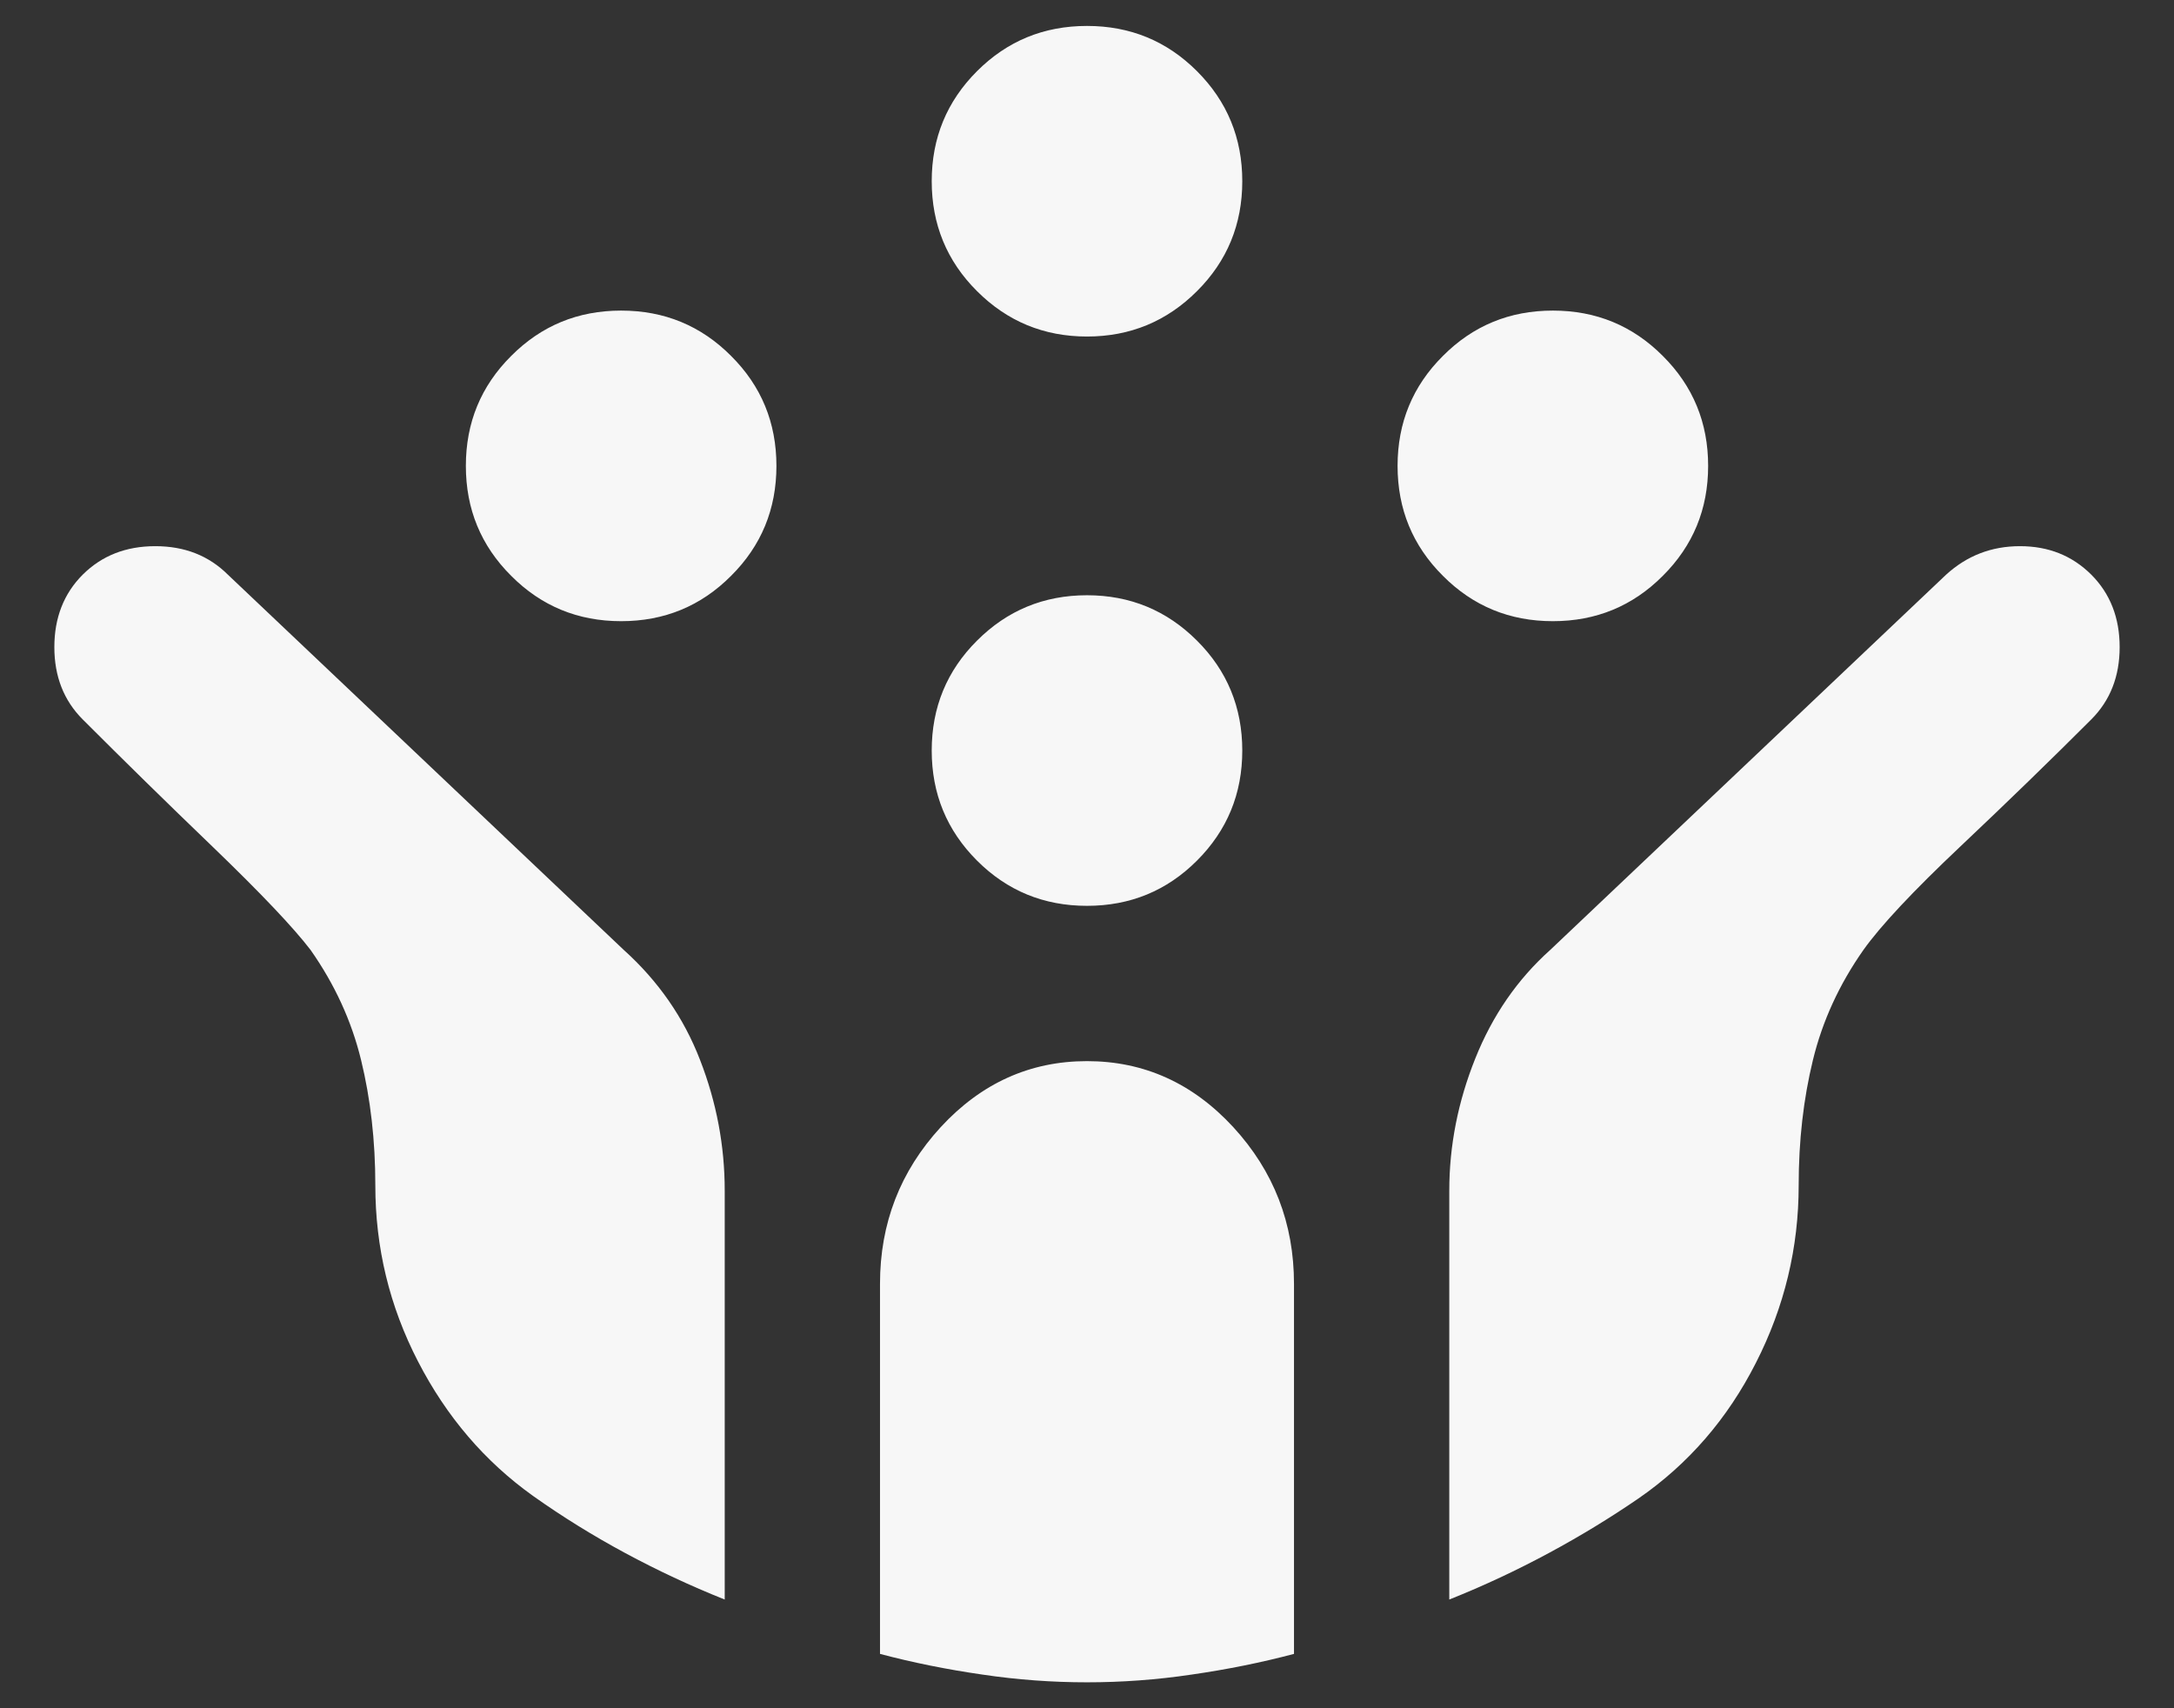 <svg width="14" height="11" viewBox="0 0 14 11" fill="none" xmlns="http://www.w3.org/2000/svg">
<rect x="0" y="0" width="14" height="11" fill="#333333" stroke="none"/>
<path d="M10 4C9.722 4 9.486 3.903 9.292 3.708C9.097 3.514 9 3.278 9 3C9 2.722 9.097 2.486 9.292 2.292C9.486 2.097 9.722 2 10 2C10.278 2 10.514 2.097 10.708 2.292C10.903 2.486 11 2.722 11 3C11 3.278 10.903 3.514 10.708 3.708C10.514 3.903 10.278 4 10 4ZM4 4C3.722 4 3.486 3.903 3.292 3.708C3.097 3.514 3 3.278 3 3C3 2.722 3.097 2.486 3.292 2.292C3.486 2.097 3.722 2 4 2C4.278 2 4.514 2.097 4.708 2.292C4.903 2.486 5 2.722 5 3C5 3.278 4.903 3.514 4.708 3.708C4.514 3.903 4.278 4 4 4ZM7 5.833C6.722 5.833 6.486 5.736 6.292 5.542C6.097 5.347 6 5.111 6 4.833C6 4.556 6.097 4.319 6.292 4.125C6.486 3.931 6.722 3.833 7 3.833C7.278 3.833 7.514 3.931 7.708 4.125C7.903 4.319 8 4.556 8 4.833C8 5.111 7.903 5.347 7.708 5.542C7.514 5.736 7.278 5.833 7 5.833ZM7 2.167C6.722 2.167 6.486 2.069 6.292 1.875C6.097 1.681 6 1.444 6 1.167C6 0.889 6.097 0.653 6.292 0.458C6.486 0.264 6.722 0.167 7 0.167C7.278 0.167 7.514 0.264 7.708 0.458C7.903 0.653 8 0.889 8 1.167C8 1.444 7.903 1.681 7.708 1.875C7.514 2.069 7.278 2.167 7 2.167ZM7 10.833C6.778 10.833 6.553 10.817 6.325 10.783C6.097 10.75 5.878 10.706 5.667 10.65V8.267C5.667 7.878 5.797 7.542 6.058 7.258C6.319 6.975 6.633 6.833 7 6.833C7.367 6.833 7.681 6.975 7.942 7.258C8.203 7.542 8.333 7.878 8.333 8.267V10.65C8.122 10.706 7.903 10.75 7.675 10.783C7.447 10.817 7.222 10.833 7 10.833ZM4.667 10.3C4.444 10.211 4.231 10.111 4.025 10C3.819 9.889 3.622 9.767 3.433 9.633C3.122 9.411 2.875 9.122 2.692 8.767C2.508 8.411 2.417 8.033 2.417 7.633C2.417 7.344 2.386 7.075 2.325 6.825C2.264 6.575 2.156 6.339 2 6.117C1.889 5.972 1.681 5.753 1.375 5.458C1.069 5.164 0.789 4.889 0.533 4.633C0.411 4.511 0.35 4.356 0.35 4.167C0.35 3.978 0.411 3.822 0.533 3.7C0.656 3.578 0.811 3.517 1 3.517C1.189 3.517 1.344 3.578 1.467 3.7L4.017 6.117C4.239 6.317 4.403 6.553 4.508 6.825C4.614 7.097 4.667 7.378 4.667 7.667V10.3ZM9.333 10.3V7.667C9.333 7.378 9.389 7.094 9.5 6.817C9.611 6.539 9.772 6.306 9.983 6.117L12.533 3.7C12.667 3.578 12.825 3.517 13.008 3.517C13.192 3.517 13.344 3.578 13.467 3.7C13.589 3.822 13.65 3.978 13.65 4.167C13.65 4.356 13.589 4.511 13.467 4.633C13.211 4.889 12.931 5.161 12.625 5.45C12.319 5.739 12.111 5.961 12 6.117C11.844 6.339 11.736 6.575 11.675 6.825C11.614 7.075 11.583 7.344 11.583 7.633C11.583 8.033 11.492 8.414 11.308 8.775C11.125 9.136 10.872 9.428 10.55 9.65C10.372 9.772 10.181 9.889 9.975 10C9.769 10.111 9.556 10.211 9.333 10.3Z" fill="#F7F7F7"/>
</svg>
